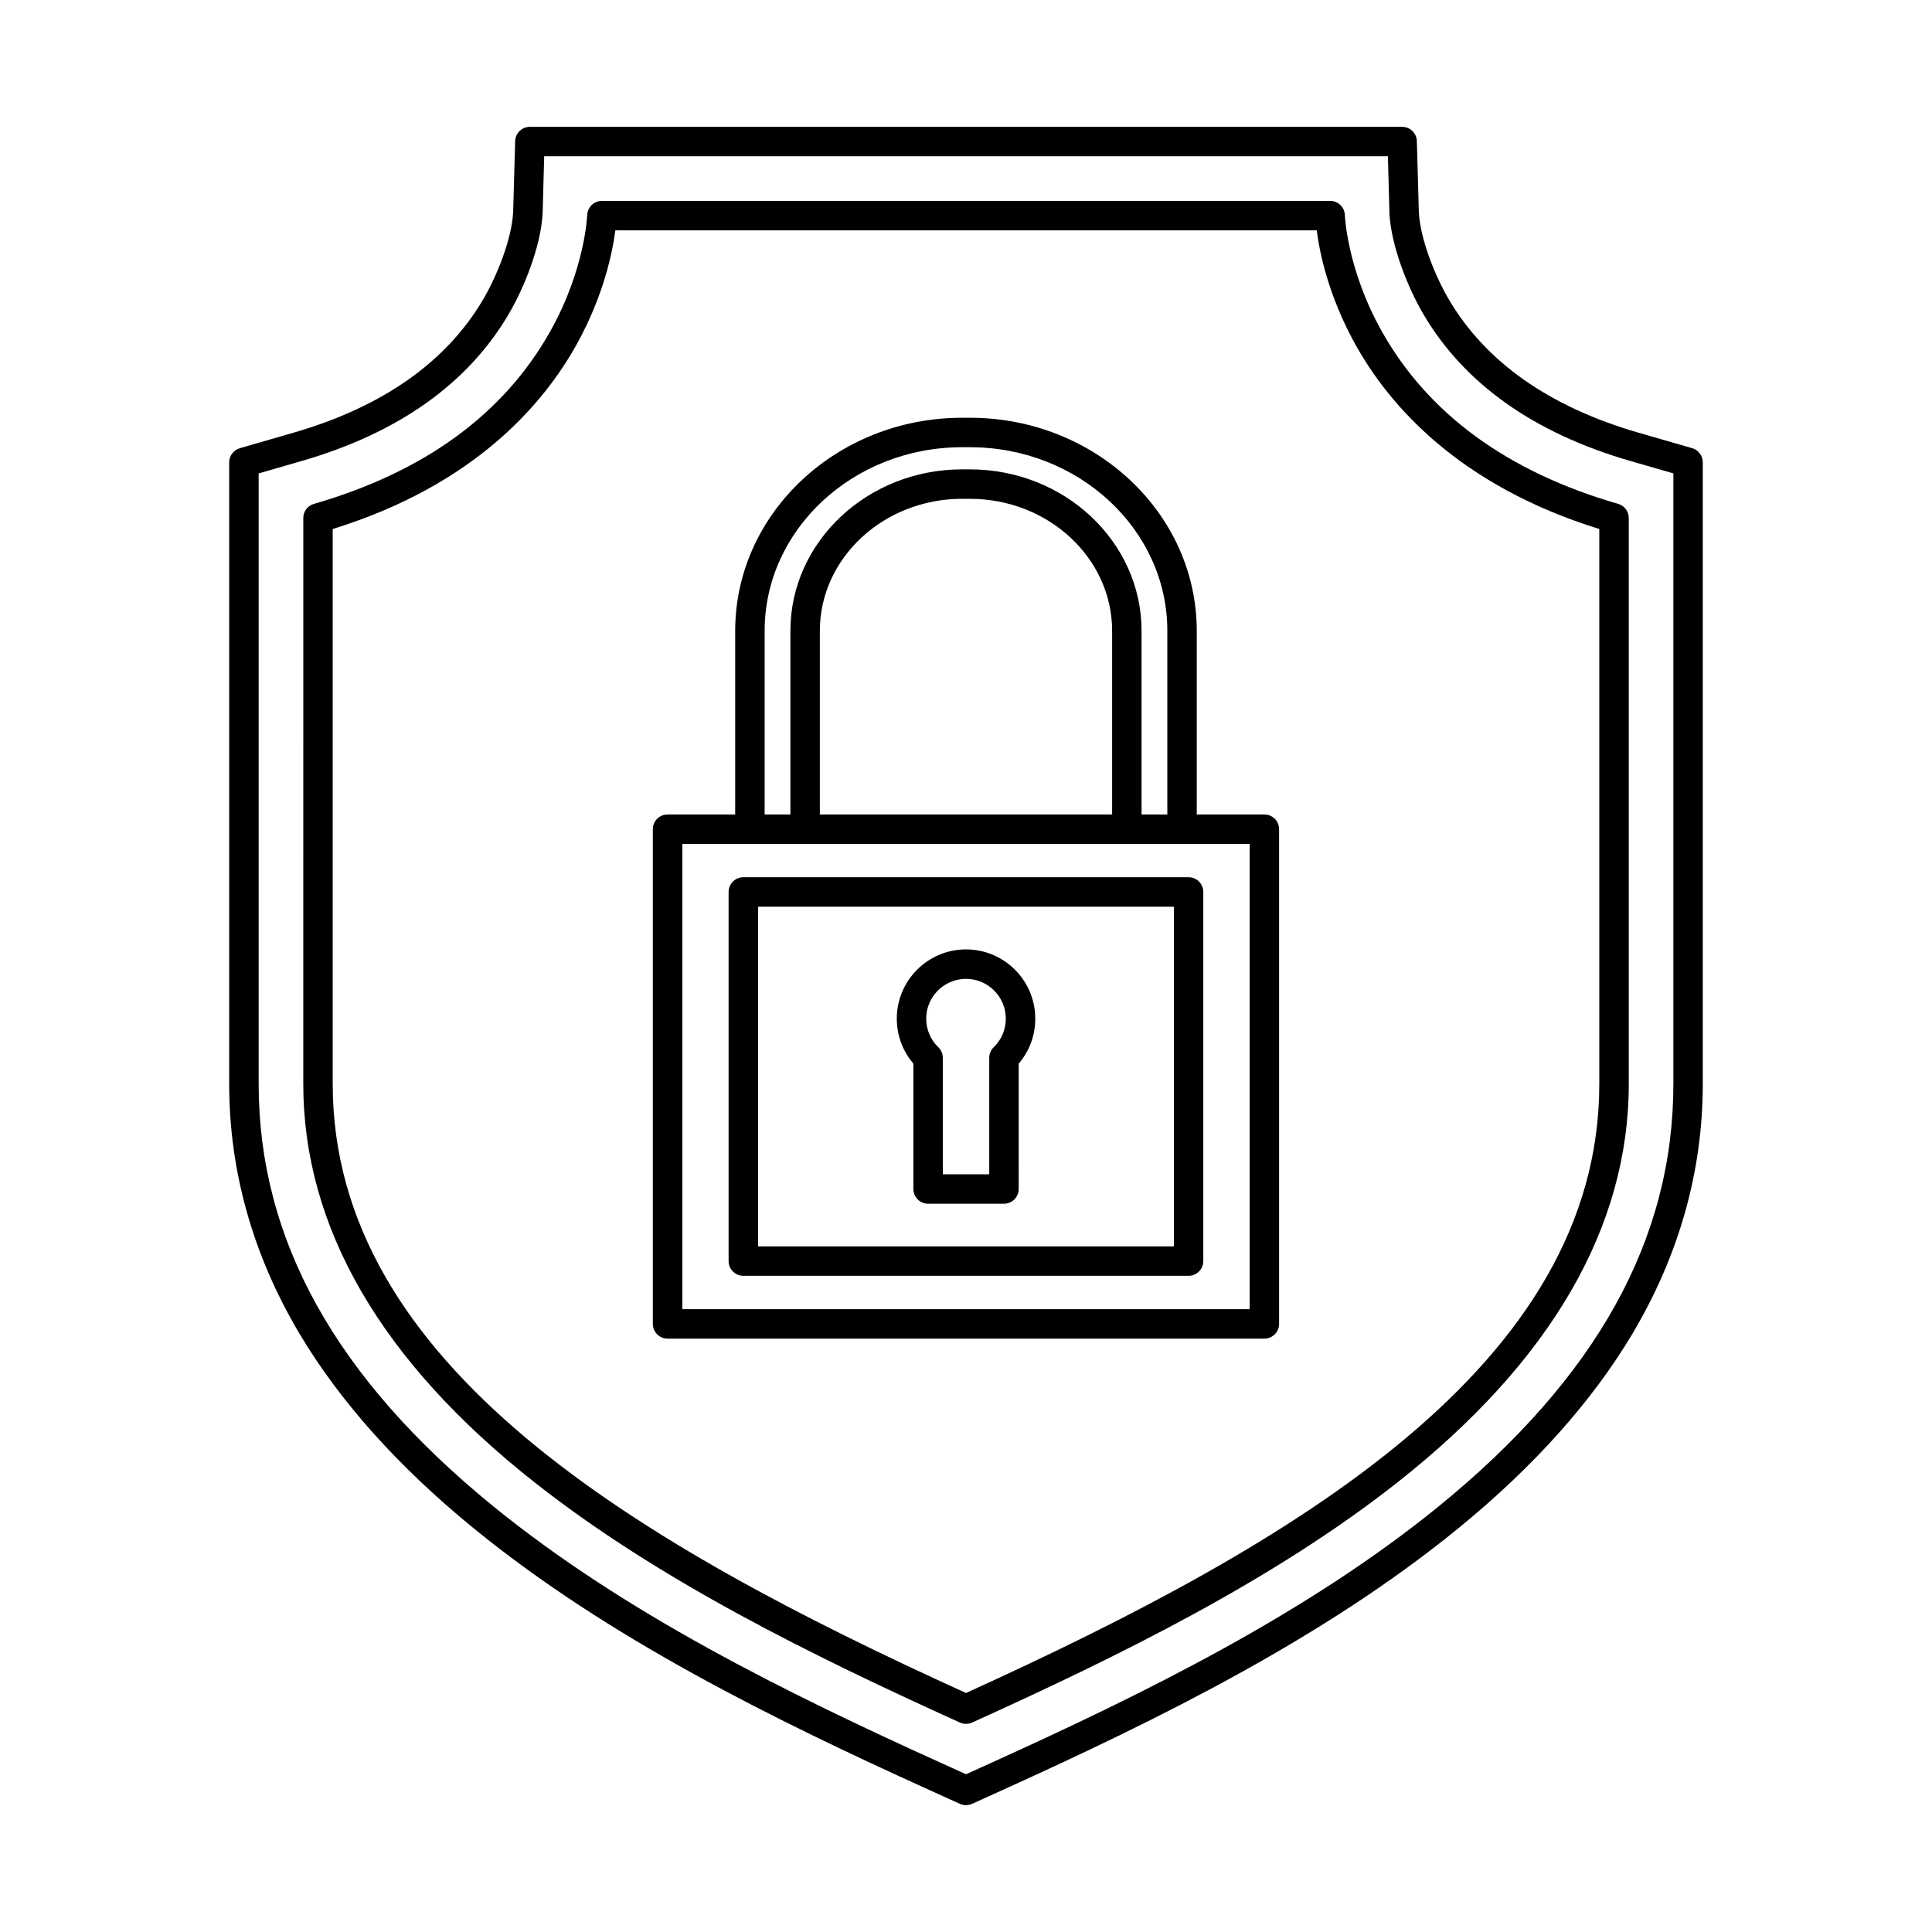 <?xml version="1.0" encoding="UTF-8"?>
<!-- The Best Svg Icon site in the world: iconSvg.co, Visit us! https://iconsvg.co -->
<svg fill="#000000" width="800px" height="800px" version="1.1" viewBox="144 144 512 512" xmlns="http://www.w3.org/2000/svg">
 <g fill-rule="evenodd">
  <path d="m283.9 200.44h0.008zm-71.352 69.016v161.76c0 41.25 20.316 77.855 62.113 111.91 34.699 28.273 77.629 49.457 118.86 68.129l6.484 2.938 6.492-2.938c41.23-18.672 84.152-39.855 118.86-68.129 41.789-34.055 62.105-70.66 62.105-111.91v-161.76l-11.355-3.281c-25.602-7.394-44.074-20.492-54.906-38.934-4.121-7.031-8.504-17.98-8.98-26.586 0.004-0.043 0-0.07 0-0.113l-0.414-15.129h-223.59l-0.414 15.129c0 0.039-0.012 0.07-0.012 0.113-0.465 8.605-4.848 19.559-8.98 26.586-10.832 18.438-29.289 31.535-54.895 38.934zm187.45 352.93c-0.551 0-1.098-0.113-1.605-0.344l-8.094-3.668c-41.703-18.898-85.18-40.355-120.57-69.195-20.055-16.336-35.641-33.742-46.34-51.703-12.371-20.809-18.652-43.098-18.652-66.25v-164.7c0-1.738 1.156-3.262 2.824-3.75l14.176-4.094c23.621-6.828 40.555-18.723 50.34-35.387 3.527-6.004 7.508-15.758 7.914-23.012l0.531-18.879c0.059-2.113 1.785-3.789 3.898-3.789h231.16c2.117 0 3.84 1.676 3.902 3.789l0.527 18.875c0.406 7.254 4.379 17.008 7.914 23.012 9.773 16.66 26.711 28.559 50.332 35.387l14.188 4.094c1.664 0.488 2.812 2.012 2.812 3.75v164.7c0 23.152-6.281 45.445-18.656 66.25-10.688 17.961-26.273 35.367-46.328 51.703-35.391 28.844-78.859 50.301-120.57 69.195l-8.094 3.668c-0.52 0.234-1.07 0.344-1.617 0.344z"/>
  <path d="m232.17 284.19v147.03c0 74.594 80.445 121.71 167.83 161.44 87.387-39.727 167.83-86.844 167.83-161.44v-147.03c-37.398-11.582-55.828-32.969-64.727-49.059-7.133-12.902-9.43-24.383-10.16-30.082h-185.87c-0.746 5.699-3.043 17.18-10.176 30.082-8.898 16.094-27.328 37.48-64.727 49.059zm167.83 316.65c-0.551 0-1.098-0.109-1.605-0.344-39.082-17.707-79.793-37.684-112.8-63.711-40.629-32.043-61.223-67.551-61.223-105.56l0.004-149.94c0-1.738 1.145-3.273 2.82-3.75 29.332-8.473 50.422-23.895 62.684-45.84 9.176-16.387 9.723-30.531 9.734-30.672 0.062-2.106 1.789-3.781 3.891-3.781h193c2.113 0 3.836 1.676 3.898 3.789 0.008 0.133 0.559 14.273 9.723 30.66 12.273 21.945 33.363 37.367 62.695 45.84 1.672 0.477 2.816 2.012 2.816 3.75l0.004 149.94c0 38.008-20.598 73.516-61.215 105.56-33.008 26.027-73.719 46.004-112.8 63.711-0.516 0.234-1.066 0.344-1.613 0.344z"/>
  <path d="m324.82 490.95h150.36v-123.3h-150.36zm154.26 7.801h-158.17c-2.152 0-3.902-1.746-3.902-3.902v-131.1c0-2.164 1.746-3.902 3.898-3.902h158.17c2.152 0 3.898 1.738 3.898 3.902v131.1c0 2.152-1.746 3.902-3.898 3.902z"/>
  <path d="m344.9 474.3h110.19v-90.016h-110.19zm114.09 7.801h-118c-2.152 0-3.902-1.746-3.902-3.902v-97.816c0-2.152 1.746-3.902 3.902-3.902h118c2.152 0 3.898 1.746 3.898 3.902v97.816c0 2.156-1.75 3.902-3.898 3.902z"/>
  <path d="m442.63 367.65c-2.152 0-3.906-1.746-3.906-3.902v-52.566c0-19.293-16.906-34.988-37.684-34.988h-2.078c-20.789 0-37.695 15.695-37.695 34.988v52.566c0 2.152-1.75 3.902-3.902 3.902-2.148 0-3.902-1.746-3.902-3.902v-52.566c0-23.59 20.41-42.793 45.496-42.793h2.082c25.086 0 45.484 19.203 45.484 42.793v52.566c0 2.152-1.738 3.902-3.898 3.902zm14.629 0c-2.152 0-3.906-1.746-3.906-3.902v-52.566c0-26.832-23.469-48.664-52.312-48.664h-2.078c-28.859 0-52.324 21.832-52.324 48.664v52.566c0 2.152-1.75 3.902-3.902 3.902-2.148 0-3.902-1.746-3.902-3.902v-52.566c0-31.141 26.973-56.469 60.125-56.469h2.082c33.152 0 60.113 25.328 60.113 56.469v52.566c0 2.152-1.738 3.902-3.898 3.902z"/>
  <path d="m393.86 455.2h12.301v-30.863c0-1.059 0.426-2.074 1.176-2.805 2.074-2 3.211-4.695 3.211-7.578 0.004-5.812-4.723-10.547-10.547-10.547-5.809 0-10.547 4.734-10.547 10.547 0.004 2.887 1.137 5.578 3.211 7.578 0.762 0.73 1.188 1.746 1.188 2.805l0.004 30.863zm16.203 7.801h-20.105c-2.152 0-3.902-1.746-3.902-3.902l0.004-33.223c-2.844-3.32-4.402-7.496-4.402-11.926 0.004-10.121 8.23-18.348 18.348-18.348 10.121 0 18.348 8.23 18.348 18.348 0.004 4.43-1.543 8.605-4.391 11.926l0.004 33.223c0 2.152-1.75 3.902-3.902 3.902z"/>
 </g>
</svg>